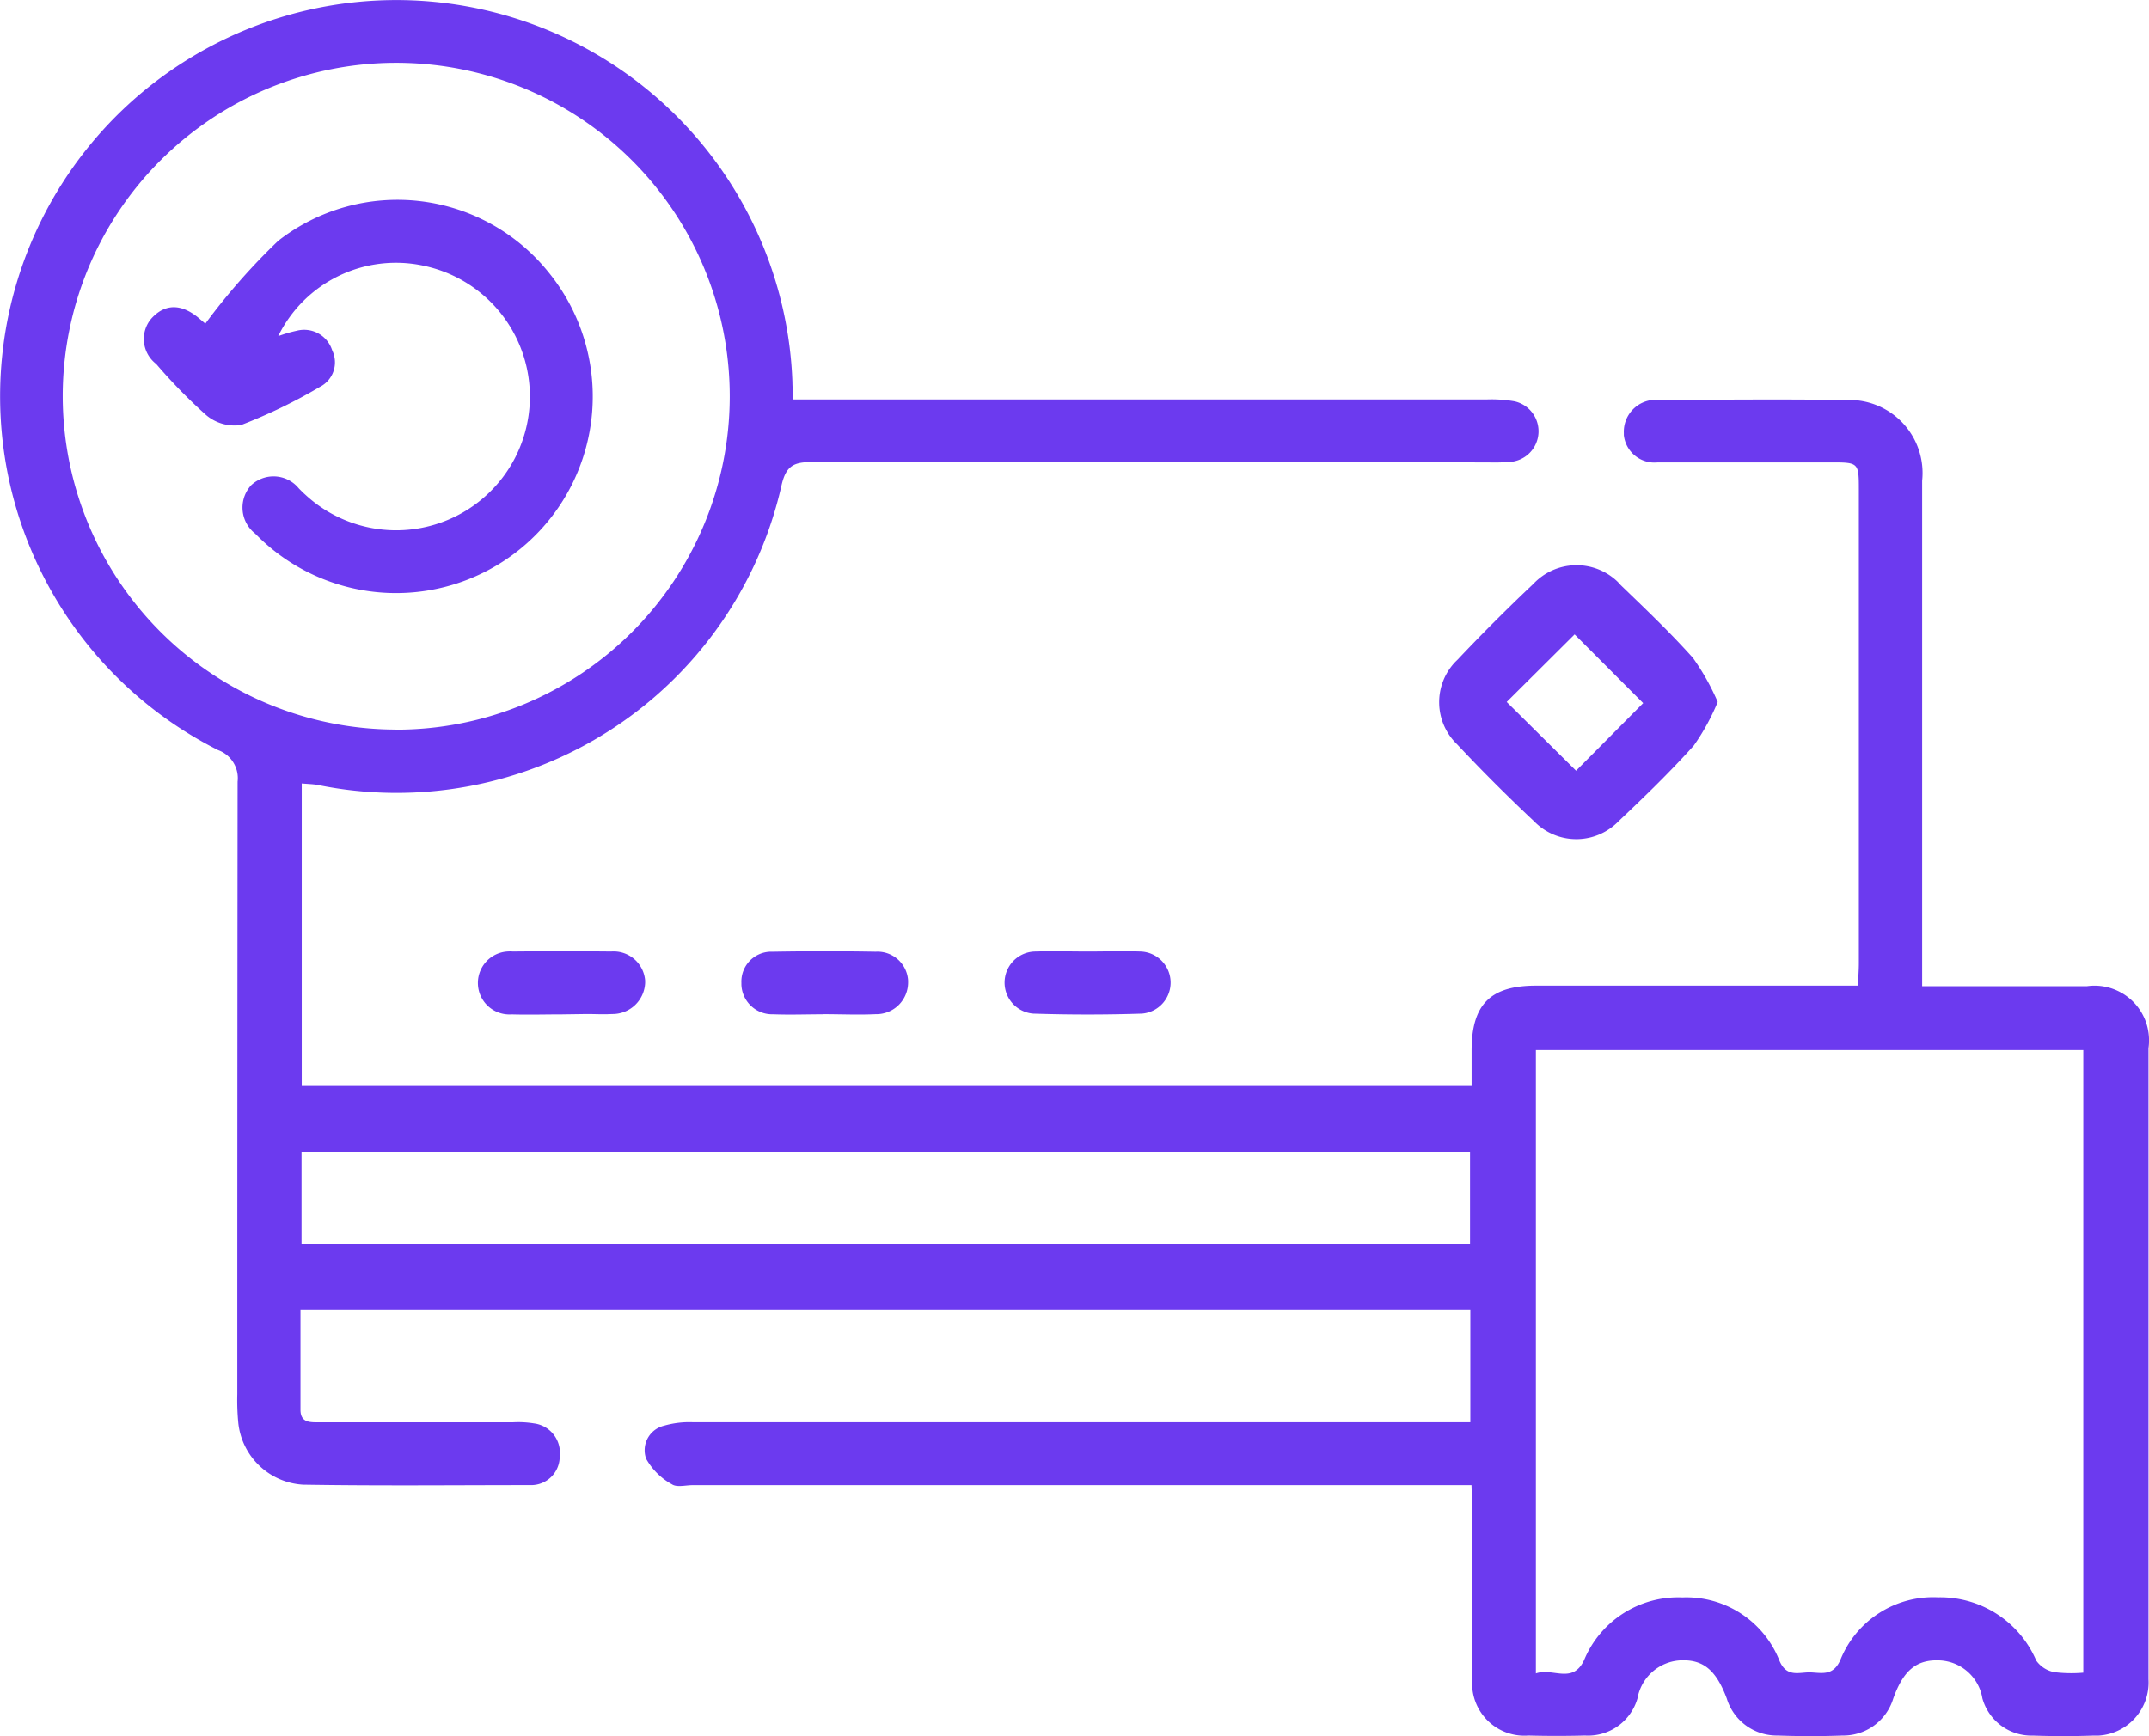 <svg xmlns="http://www.w3.org/2000/svg" width="42.618" height="34.438" viewBox="0 0 42.618 34.438">
  <g id="Group_23439" data-name="Group 23439" transform="translate(-961.539 -4157.001)">
    <path id="Path_13379" data-name="Path 13379" d="M883.223,60.461H867.776c-.138,0-.312.048-.409-.017a1.307,1.307,0,0,1-.512-.507.5.5,0,0,1,.3-.639.538.538,0,0,1,.057-.017,1.8,1.8,0,0,1,.57-.068H883.2V56.977H860v1.988c0,.266.2.249.389.249h3.827a1.915,1.915,0,0,1,.414.022.588.588,0,0,1,.511.656.566.566,0,0,1-.562.568h-.038c-1.5,0-3,.016-4.492-.009a1.372,1.372,0,0,1-1.281-1.213,4.7,4.7,0,0,1-.021-.581q0-6.075.006-12.149a.593.593,0,0,0-.387-.628,7.859,7.859,0,1,1,11.39-7.3c0,.095.01.191.019.344h13.767a2.667,2.667,0,0,1,.535.038.609.609,0,0,1-.071,1.2,4.083,4.083,0,0,1-.456.011q-6.7,0-13.4-.007c-.358,0-.518.065-.609.458a7.826,7.826,0,0,1-9.2,5.947c-.1-.017-.191-.018-.316-.029v6h23.2v-.7c0-.917.37-1.29,1.281-1.29h6.38c.008-.174.019-.309.019-.444v-9.4c0-.525-.009-.535-.535-.535h-3.453a.611.611,0,0,1-.673-.54v-.041a.634.634,0,0,1,.606-.66h.129c1.221,0,2.442-.017,3.662.005a1.449,1.449,0,0,1,1.519,1.6V50.563h3.27a1.081,1.081,0,0,1,1.219.921,1.108,1.108,0,0,1,0,.31V64.312a1.054,1.054,0,0,1-.988,1.116h-.1c-.4.014-.8.014-1.206,0a1.01,1.01,0,0,1-1-.737.9.9,0,0,0-.869-.755c-.442-.013-.7.2-.9.761a1.035,1.035,0,0,1-1.005.73c-.429.016-.86.015-1.29,0a1.037,1.037,0,0,1-1.005-.733c-.21-.562-.463-.772-.9-.759a.914.914,0,0,0-.871.755,1.02,1.02,0,0,1-1.04.737c-.374.01-.749.01-1.123,0a1.037,1.037,0,0,1-1.114-.956,1.155,1.155,0,0,1,0-.167c-.008-1.108,0-2.217,0-3.328ZM861.885,45.475a6.614,6.614,0,1,0-6.6-6.628v.012a6.62,6.62,0,0,0,6.6,6.614Zm33.471,18.709V51.83H884.5V64.195c.336-.119.727.221.956-.264a2.018,2.018,0,0,1,1.948-1.243,1.983,1.983,0,0,1,1.929,1.261c.149.341.4.214.627.226s.437.066.577-.244a1.982,1.982,0,0,1,1.94-1.245,2.07,2.07,0,0,1,1.946,1.255.567.567,0,0,0,.361.229,2.744,2.744,0,0,0,.573.01Zm-35.335-8.5h23.173V53.855H860.021Z" transform="translate(107.498 4126)" fill="#6c3aef"/>
    <path id="Path_13380" data-name="Path 13380" d="M888.106,44.925a4.438,4.438,0,0,1-.473.863c-.469.524-.978,1.016-1.49,1.5a1.166,1.166,0,0,1-1.649.034l-.031-.031q-.786-.737-1.526-1.526a1.159,1.159,0,0,1-.031-1.639l.041-.04q.726-.769,1.5-1.5a1.175,1.175,0,0,1,1.661-.058c.027.026.052.053.076.081.489.471.981.939,1.432,1.444a4.733,4.733,0,0,1,.49.872m-4.185,0,1.376,1.364,1.331-1.341-1.36-1.363Z" transform="translate(107.498 4126)" fill="#6c3aef"/>
    <path id="Path_13381" data-name="Path 13381" d="M865.182,51.122c-.332,0-.665.01-.994,0a.625.625,0,0,1-.089-1.247.7.7,0,0,1,.112,0q.975-.01,1.95,0a.627.627,0,0,1,.674.576V50.5a.646.646,0,0,1-.658.615c-.166.01-.332,0-.5,0Z" transform="translate(107.498 4126)" fill="#6c3aef"/>
    <path id="Path_13382" data-name="Path 13382" d="M875.617,49.875c.344,0,.692-.012,1.036,0a.617.617,0,0,1,.034,1.232q-1.076.035-2.156,0a.617.617,0,0,1,.048-1.232c.346-.011.693,0,1.038,0" transform="translate(107.498 4126)" fill="#6c3aef"/>
    <path id="Path_13383" data-name="Path 13383" d="M870.371,51.12c-.332,0-.664.013-.994,0a.611.611,0,0,1-.633-.588v-.038a.593.593,0,0,1,.57-.615h0c.022,0,.043,0,.065,0q1.016-.018,2.031,0a.608.608,0,0,1,.64.573v.042a.63.63,0,0,1-.634.624h-.01c-.344.016-.69,0-1.036,0" transform="translate(107.498 4126)" fill="#6c3aef"/>
    <path id="Path_13384" data-name="Path 13384" d="M859.564,37.667a2.718,2.718,0,0,1,.365-.106.583.583,0,0,1,.7.39.545.545,0,0,1-.238.721,10.566,10.566,0,0,1-1.566.759.873.873,0,0,1-.7-.2,10.566,10.566,0,0,1-.986-1.01.625.625,0,0,1-.118-.875.713.713,0,0,1,.07-.076c.267-.255.586-.23.922.066l.1.085a12.834,12.834,0,0,1,1.446-1.644,3.844,3.844,0,0,1,5.36.624,3.9,3.9,0,0,1-5.817,5.185.656.656,0,0,1-.112-.922.321.321,0,0,1,.029-.035.648.648,0,0,1,.916.023l.038.043c.038.038.079.08.119.115a2.652,2.652,0,1,0,2.354-4.537,2.6,2.6,0,0,0-2.887,1.394" transform="translate(107.498 4126)" fill="#6c3aef"/>
  </g>
</svg>

